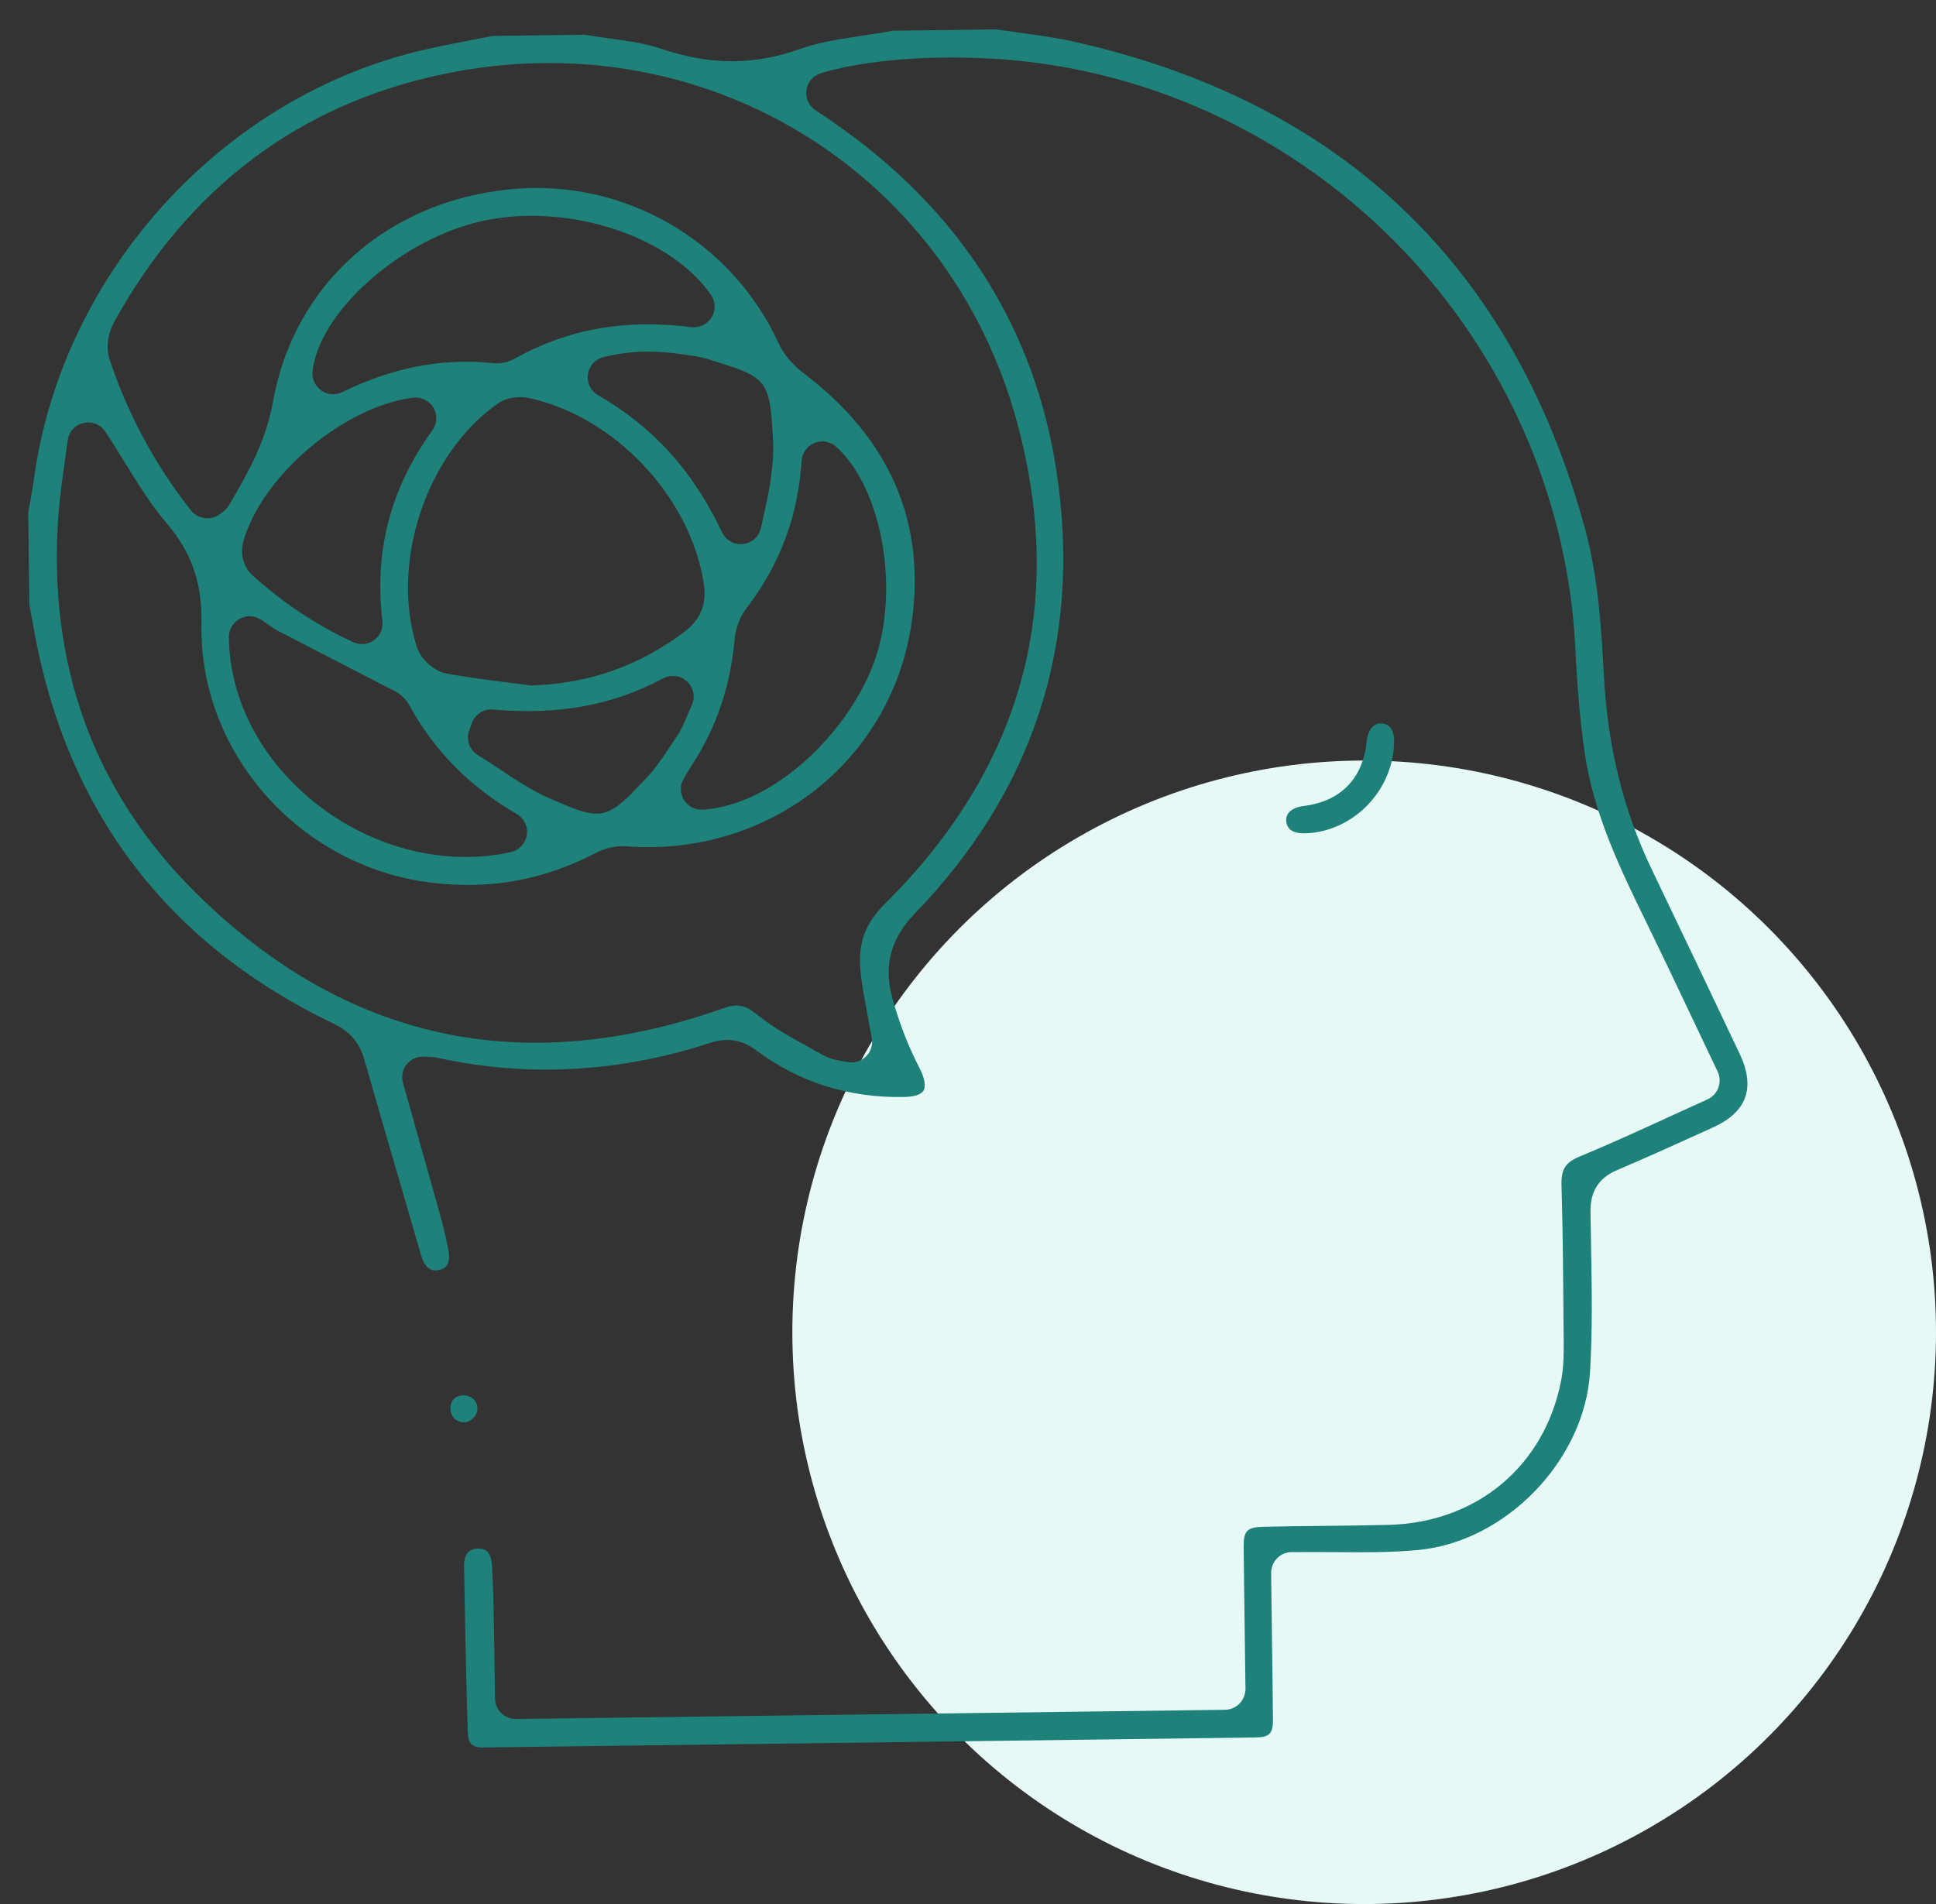 <?xml version="1.0" encoding="UTF-8"?>
<svg id="Layer_2" data-name="Layer 2" xmlns="http://www.w3.org/2000/svg" viewBox="0 0 233.88 230.05">
  <rect x="0" y="0" width="233.88" height="230.05" fill="#333333" stroke="none"/>
  <defs>
    <style>
      .cls-1 {
        fill: #1e817a;
      }

      .cls-2 {
        fill: none;
      }

      .cls-3 {
        fill: #e6f9f7;
      }
    </style>
  </defs>
  <g id="Layer_1-2" data-name="Layer 1">
    <g>
      <circle class="cls-3" cx="164.8" cy="160.97" r="69.08"/>
      <rect class="cls-2" x="7.58" width="199.34" height="214.67"/>
      <rect class="cls-2" x="9.8" y="9.88" width="194.91" height="194.91"/>
      <rect class="cls-2" x="1.37" y="1.45" width="211.77" height="211.77" transform="translate(-1.39 1.4) rotate(-.75)"/>
      <g>
        <path class="cls-1" d="M206.93,136.22c2.04-.92,3.35-2.13,3.88-3.6.53-1.44.33-3.17-.58-5.15-.02-.04-.04-.07-.05-.11-3.53-7.46-7.08-14.9-10.65-22.34-3.44-7.18-5.32-14.84-5.77-23.42-.3-5.79-.72-11.9-2.21-17.45-8.63-31.98-29.45-51.87-61.88-59.13-2.09-.47-4.2-.75-6.44-1.06-.97-.13-1.95-.27-2.92-.41l-12.4.16c-1.2.22-2.41.4-3.59.58-2.73.41-5.32.79-7.68,1.63-5.56,1.98-10.88,1.97-16.73-.02-1.93-.66-4.06-.95-6.31-1.26-.99-.14-1.97-.27-2.95-.44l-11.11.14c-.86.17-1.72.34-2.58.5-1.97.38-4,.77-5.96,1.23C26.85,11.72,7.57,32.94,4.13,57.67c-.14,1.04-.33,2.07-.51,3.1-.07.39-.14.79-.21,1.18l.14,11.14.1.53c.14.76.29,1.52.42,2.28,3.91,22.04,16.09,38.11,36.19,47.76,2.01.96,3.16,2.29,3.74,4.32,1.35,4.72,2.72,9.44,4.1,14.16.93,3.19,1.86,6.38,2.79,9.58.27.94.85,2,2.08,1.74.5-.11,1.56-.34,1.22-2.3-.27-1.58-.7-3.2-1.08-4.58-1.09-3.93-2.2-7.86-3.33-11.85l-1.1-3.89c-.22-.78-.05-1.62.46-2.25.51-.63,1.29-.99,2.11-.92.14,0,.27.01.39.02.37.01.79.03,1.26.13,10.93,2.37,22,1.75,32.91-1.82,2.09-.68,3.83-.38,5.63.96,5.1,3.8,11.11,5.72,17.81,5.58,1.18-.02,2.05-.3,2.32-.77.24-.41.24-1.34-.49-2.74-1.32-2.53-2.41-5.32-3.25-8.32-1.12-4.01-.26-7.29,2.69-10.34,14.4-14.9,20.17-32.79,17.15-53.18-2.62-17.65-11.78-31.97-27.24-42.58-.39-.27-.79-.53-1.24-.84l-.69-.46c-.8-.54-1.22-1.49-1.08-2.44s.82-1.74,1.74-2.02c6.4-1.97,17.27-2.47,26.42-1.21,17.18,2.35,33.18,10.8,45.05,23.79,11.87,12.99,18.86,29.69,19.69,47.02.23,4.87.59,8.84,1.12,12.51,1.06,7.38,4.41,14.26,7.37,20.32,2.02,4.14,4.04,8.4,5.99,12.51.89,1.88,1.79,3.77,2.7,5.68.29.61.32,1.3.09,1.94-.23.63-.71,1.14-1.32,1.42-1.52.69-3.03,1.38-4.52,2.06-3.56,1.63-7.24,3.32-10.91,4.84-1.75.72-2.26,1.55-2.2,3.52.16,5.46.2,10.99.24,16.35l.02,2.13c.01,1.62.03,3.29-.29,4.99-1.98,10.37-10.17,17.25-20.88,17.52-2.55.06-5.1.09-7.66.12-2.48.02-4.96.05-7.44.11-2.01.05-2.41.47-2.39,2.52.02,2.15.05,4.3.08,6.46l.14,10.59c0,.66-.25,1.3-.71,1.78-.46.48-1.1.75-1.76.76l-85.66,1.11h-.03c-1.37,0-2.48-1.1-2.5-2.47l-.02-1.69c-.01-1.23-.03-2.41-.05-3.58-.02-.97-.04-1.93-.05-2.9-.04-2.62-.09-5.33-.25-7.96-.05-.77-.26-1.36-.6-1.67-.24-.21-.58-.32-1.02-.32-.06,0-.12,0-.19,0-1.06.07-1.58.79-1.56,2.16.09,5.44.22,12.61.44,19.81.05,1.7.46,2.12,2.18,2.06,31.02-.39,62.03-.8,93.05-1.21,1.62-.02,2.06-.48,2.05-2.14-.03-3.57-.08-7.15-.13-10.72l-.09-7c0-.66.25-1.3.71-1.78.46-.47,1.09-.75,1.76-.75,1.72-.02,3.42,0,5.09,0,3.56.03,6.93.06,10.25-.26,10.58-1.02,20.06-10.85,20.71-21.47.31-5.01.22-10.18.13-15.18-.02-1.42-.05-2.85-.07-4.27-.02-2.42,1.02-4.04,3.18-4.96,3.61-1.54,7.26-3.19,10.78-4.79l.84-.38ZM122.82,50.87c6.07,22.17.73,41.78-15.87,58.28-2.59,2.57-3.41,5.04-2.93,8.8.2,1.58.5,3.18.82,4.87.16.84.32,1.71.48,2.6.15.83-.13,1.67-.74,2.25-.47.45-1.09.69-1.72.69-.19,0-.38-.02-.56-.06-.16-.04-.33-.06-.5-.09-.63-.1-1.5-.24-2.34-.71-.55-.31-1.11-.62-1.67-.93-2.14-1.18-4.34-2.39-6.34-3.99-1.46-1.17-2.4-1.35-4.03-.77-24.25,8.57-45.65,3.93-63.63-13.8-12.41-12.23-18.04-27.61-16.74-45.71.15-2.05.43-4.02.72-6.12.14-.96.27-1.94.4-2.95.13-1.04.89-1.89,1.91-2.12,1.02-.24,2.08.18,2.65,1.06.83,1.25,1.6,2.5,2.36,3.73,1.63,2.63,3.16,5.11,4.99,7.25,3.08,3.6,4.36,7.28,4.26,12.28-.29,15.54,11.88,29.25,27.7,31.21,7.1.88,13.62-.29,19.92-3.58,1.15-.6,2.48-.9,3.67-.81,17.08,1.31,31.87-10.14,34.44-26.64,1.92-12.31-2.48-22.6-13.08-30.59-1.26-.95-2.33-2.24-2.93-3.55-5.71-12.42-18.66-19.89-32.25-18.62-14.97,1.4-26.28,11.46-28.82,25.62-.9,5.02-3.13,8.82-5.28,12.49-.31.54-.73.85-.96,1.02-.52.45-1.23.69-1.91.63-.68-.06-1.34-.38-1.76-.92-4.35-5.52-7.66-11.68-9.86-18.32-.53-1.6-.02-3.41.57-4.47,8.95-16.18,22.29-26.25,39.63-29.92,31.21-6.62,61.05,11.4,69.4,41.88ZM56.69,88.24l.31-.86c.38-1.07,1.44-1.76,2.57-1.65,7.91.69,14.44-.51,20.55-3.77.95-.5,2.11-.35,2.89.39s1.01,1.89.56,2.86c-.22.47-.39.89-.55,1.27-.37.88-.69,1.64-1.2,2.4l-.56.84c-1.03,1.58-2.1,3.21-3.51,4.64-.39.4-.73.75-1.03,1.07-1.94,2.03-3.16,2.88-4.69,2.88-1.15,0-2.48-.49-4.43-1.33l-1-.43c-2.3-.99-4.35-2.35-6.34-3.68-.84-.56-1.68-1.12-2.54-1.65-1.01-.62-1.45-1.87-1.04-2.99ZM54.01,81.4c-1.55-.27-3.16-1.71-3.66-3.26-3.23-10.15,1.15-23.32,9.76-29.36,1.22-.86,2.81-.91,3.81-.69,10.37,2.28,19.44,11.9,21.1,22.38.39,2.48-.39,4.41-2.38,5.9h0c-5.49,4.11-11.49,6.22-18.34,6.44-.03,0-.05,0-.08,0-.11,0-.22,0-.33-.02-.8-.11-1.61-.21-2.41-.31-2.44-.31-4.97-.64-7.46-1.08ZM82.61,94.05l.35-.59c.27-.45.52-.86.78-1.27,2.85-4.41,4.49-9.3,5.01-14.94.12-1.35.63-2.7,1.38-3.69,4.09-5.34,6.28-11.19,6.71-17.88.06-.96.66-1.79,1.55-2.16.89-.36,1.9-.19,2.61.45,5.41,4.83,7.66,16.69,4.82,25.38-2.75,8.4-11.8,17.83-20.89,18.48-.06,0-.12,0-.18,0-.87,0-1.68-.45-2.13-1.2-.49-.8-.49-1.8,0-2.6ZM92.13,62.86l-.2.92c-.23,1.04-1.1,1.83-2.16,1.95-.09.01-.19.02-.28.02-.96,0-1.84-.55-2.26-1.43-3.53-7.45-8.29-12.71-14.98-16.57-.88-.51-1.37-1.5-1.23-2.51.14-1.01.87-1.83,1.86-2.08,4.21-1.08,7.74-.66,11-.14.74.12,1.52.31,2.38.6.65.22,1.2.39,1.68.54,4.6,1.45,5.06,2.56,5.36,7.62l.07,1.13c.22,3.39-.52,6.72-1.24,9.94ZM85.96,38.35c-.52.84-1.48,1.3-2.46,1.18-7.91-1.03-14.86.21-21.25,3.76-.49.27-1.49.72-2.66.59-6.1-.65-12.08.49-18.26,3.5-.35.17-.72.25-1.09.25-.5,0-1.01-.15-1.43-.45-.74-.52-1.15-1.4-1.05-2.31.72-6.92,10.08-15.48,19.64-17.96,10.34-2.68,23.38,1.32,28.49,8.72.56.81.59,1.88.08,2.72ZM49.89,48.05c.99-.12,1.95.35,2.46,1.2.51.85.46,1.93-.12,2.74-5.07,7.04-7.04,14.57-6.03,23.03.11.9-.28,1.79-1.01,2.32-.43.32-.95.48-1.47.48-.36,0-.72-.08-1.05-.23-4.46-2.07-8.47-4.73-12.24-8.14-1.12-1.04-1.38-2.75-1.06-3.92,2.14-7.92,12.11-16.42,20.52-17.48ZM31.54,74.88c.3.2.59.39.86.58.45.31.84.58,1.2.77,0,0,0,0,0,0,2.4,1.25,4.8,2.49,7.2,3.72,1.92.99,3.84,1.98,5.75,2.97.12.06.24.12.36.18.74.35,1.86.88,2.49,2.03,3.04,5.56,7.3,9.89,13.03,13.22.89.52,1.37,1.53,1.21,2.54-.16,1.02-.92,1.83-1.93,2.06-1.79.4-3.62.59-5.47.59-6.32,0-12.8-2.27-18.11-6.49-6.58-5.22-10.4-12.53-10.48-20.06,0-.92.49-1.77,1.3-2.22.81-.45,1.79-.41,2.57.1Z"/>
        <path class="cls-1" d="M168.42,89.77c.06-2.24-1.14-2.33-1.54-2.36-.04,0-.08,0-.12,0-1,0-1.55,1.06-1.66,2.15-.43,4.51-3.16,7.3-7.68,7.83-.98.12-2.11.65-2.04,1.77.08,1.33,1.29,1.55,2.3,1.52.03,0,.06,0,.1,0h0c5.67-.22,10.48-5.11,10.63-10.91Z"/>
        <path class="cls-1" d="M56.04,168.58c-.5,0-.92.15-1.2.43-.27.27-.42.67-.42,1.14h0c0,.49.17.93.49,1.25.2.2.56.45,1.11.45h.01c.41,0,.83-.19,1.15-.52.33-.33.51-.76.5-1.17-.01-.88-.71-1.55-1.61-1.56h-.03Z"/>
      </g>
    </g>
  </g>
</svg>